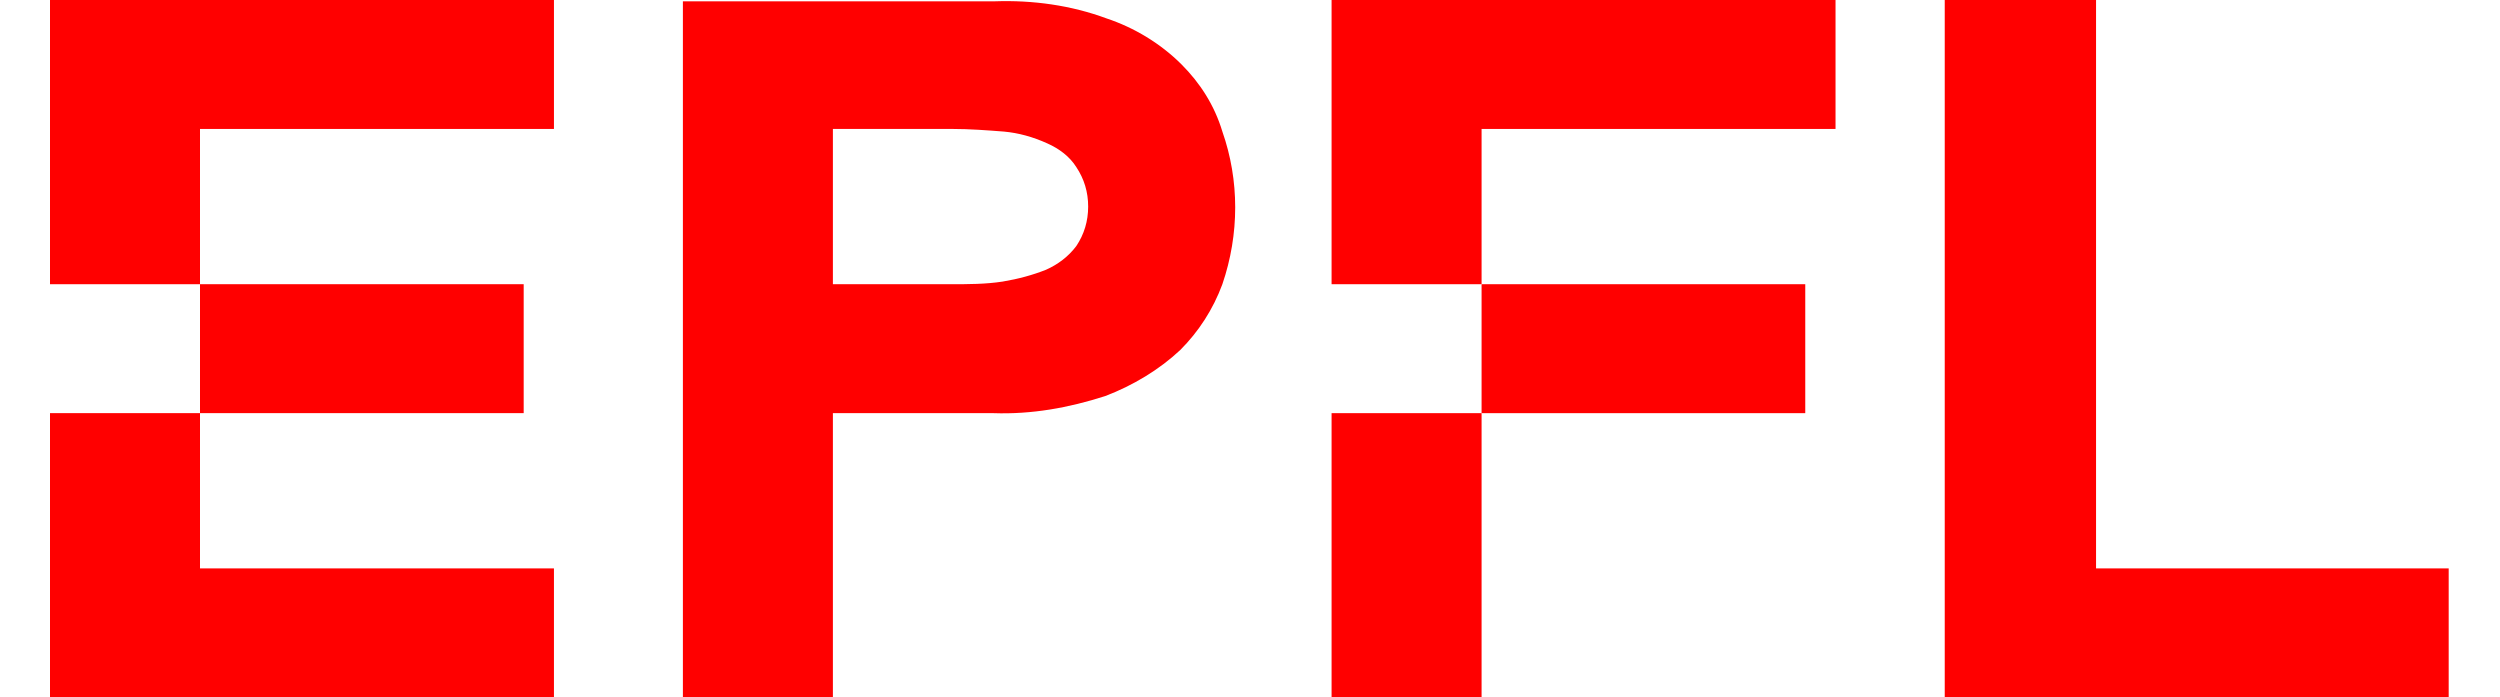<svg version="1.1" xmlns="http://www.w3.org/2000/svg" x="0px" y="0px" width="190" height="53" viewBox="0 0 182.4 53" style="enable-background:new 0 0 182.4 53;" xml:space="preserve">
	<path fill="#f00" d="M0,21.6h11.4V9.8h26.9V0H0V21.6z"/>
	<path fill="#f00" d="M0,53h38.3v-9.8H11.4V31.4H0V53z"/>
	<path fill="#f00" d="M11.4,21.6H36v9.8H11.4V21.6z"/>
	<path fill="#f00" d="M86,4.9c-1.6-1.6-3.6-2.8-5.7-3.5c-2.7-1-5.6-1.4-8.5-1.3H48.1v53h11.4V31.4h12.2 c2.9,0.1,5.7-0.4,8.5-1.3c2.1-0.8,4.1-2,5.7-3.5c1.4-1.4,2.5-3.1,3.2-5c1.3-3.8,1.3-7.9,0-11.6C88.5,8,87.4,6.3,86,4.9z M78,18.7 c-0.6,0.8-1.4,1.4-2.3,1.8c-1,0.4-2.1,0.7-3.3,0.9c-1.3,0.2-2.6,0.2-3.9,0.2h-9V9.8h9.1c1.3,0,2.6,0.1,3.9,0.2 c1.1,0.1,2.2,0.4,3.3,0.9c0.9,0.4,1.7,1,2.2,1.8c0.6,0.9,0.9,1.9,0.9,3C78.9,16.8,78.6,17.8,78,18.7z"/>
	<path fill="#f00" d="M155.5,43.2V0H144v53h38.3v-9.8H155.5z"/>
	<path fill="#f00" d="M97.4,21.6h11.4V9.8h26.9V0H97.4V21.6z"/>
	<path fill="#f00" d="M97.4,31.4h11.4V53H97.4V31.4z"/>
	<path fill="#f00" d="M108.8,21.6h24.6v9.8h-24.6L108.8,21.6z"/>
</svg>
